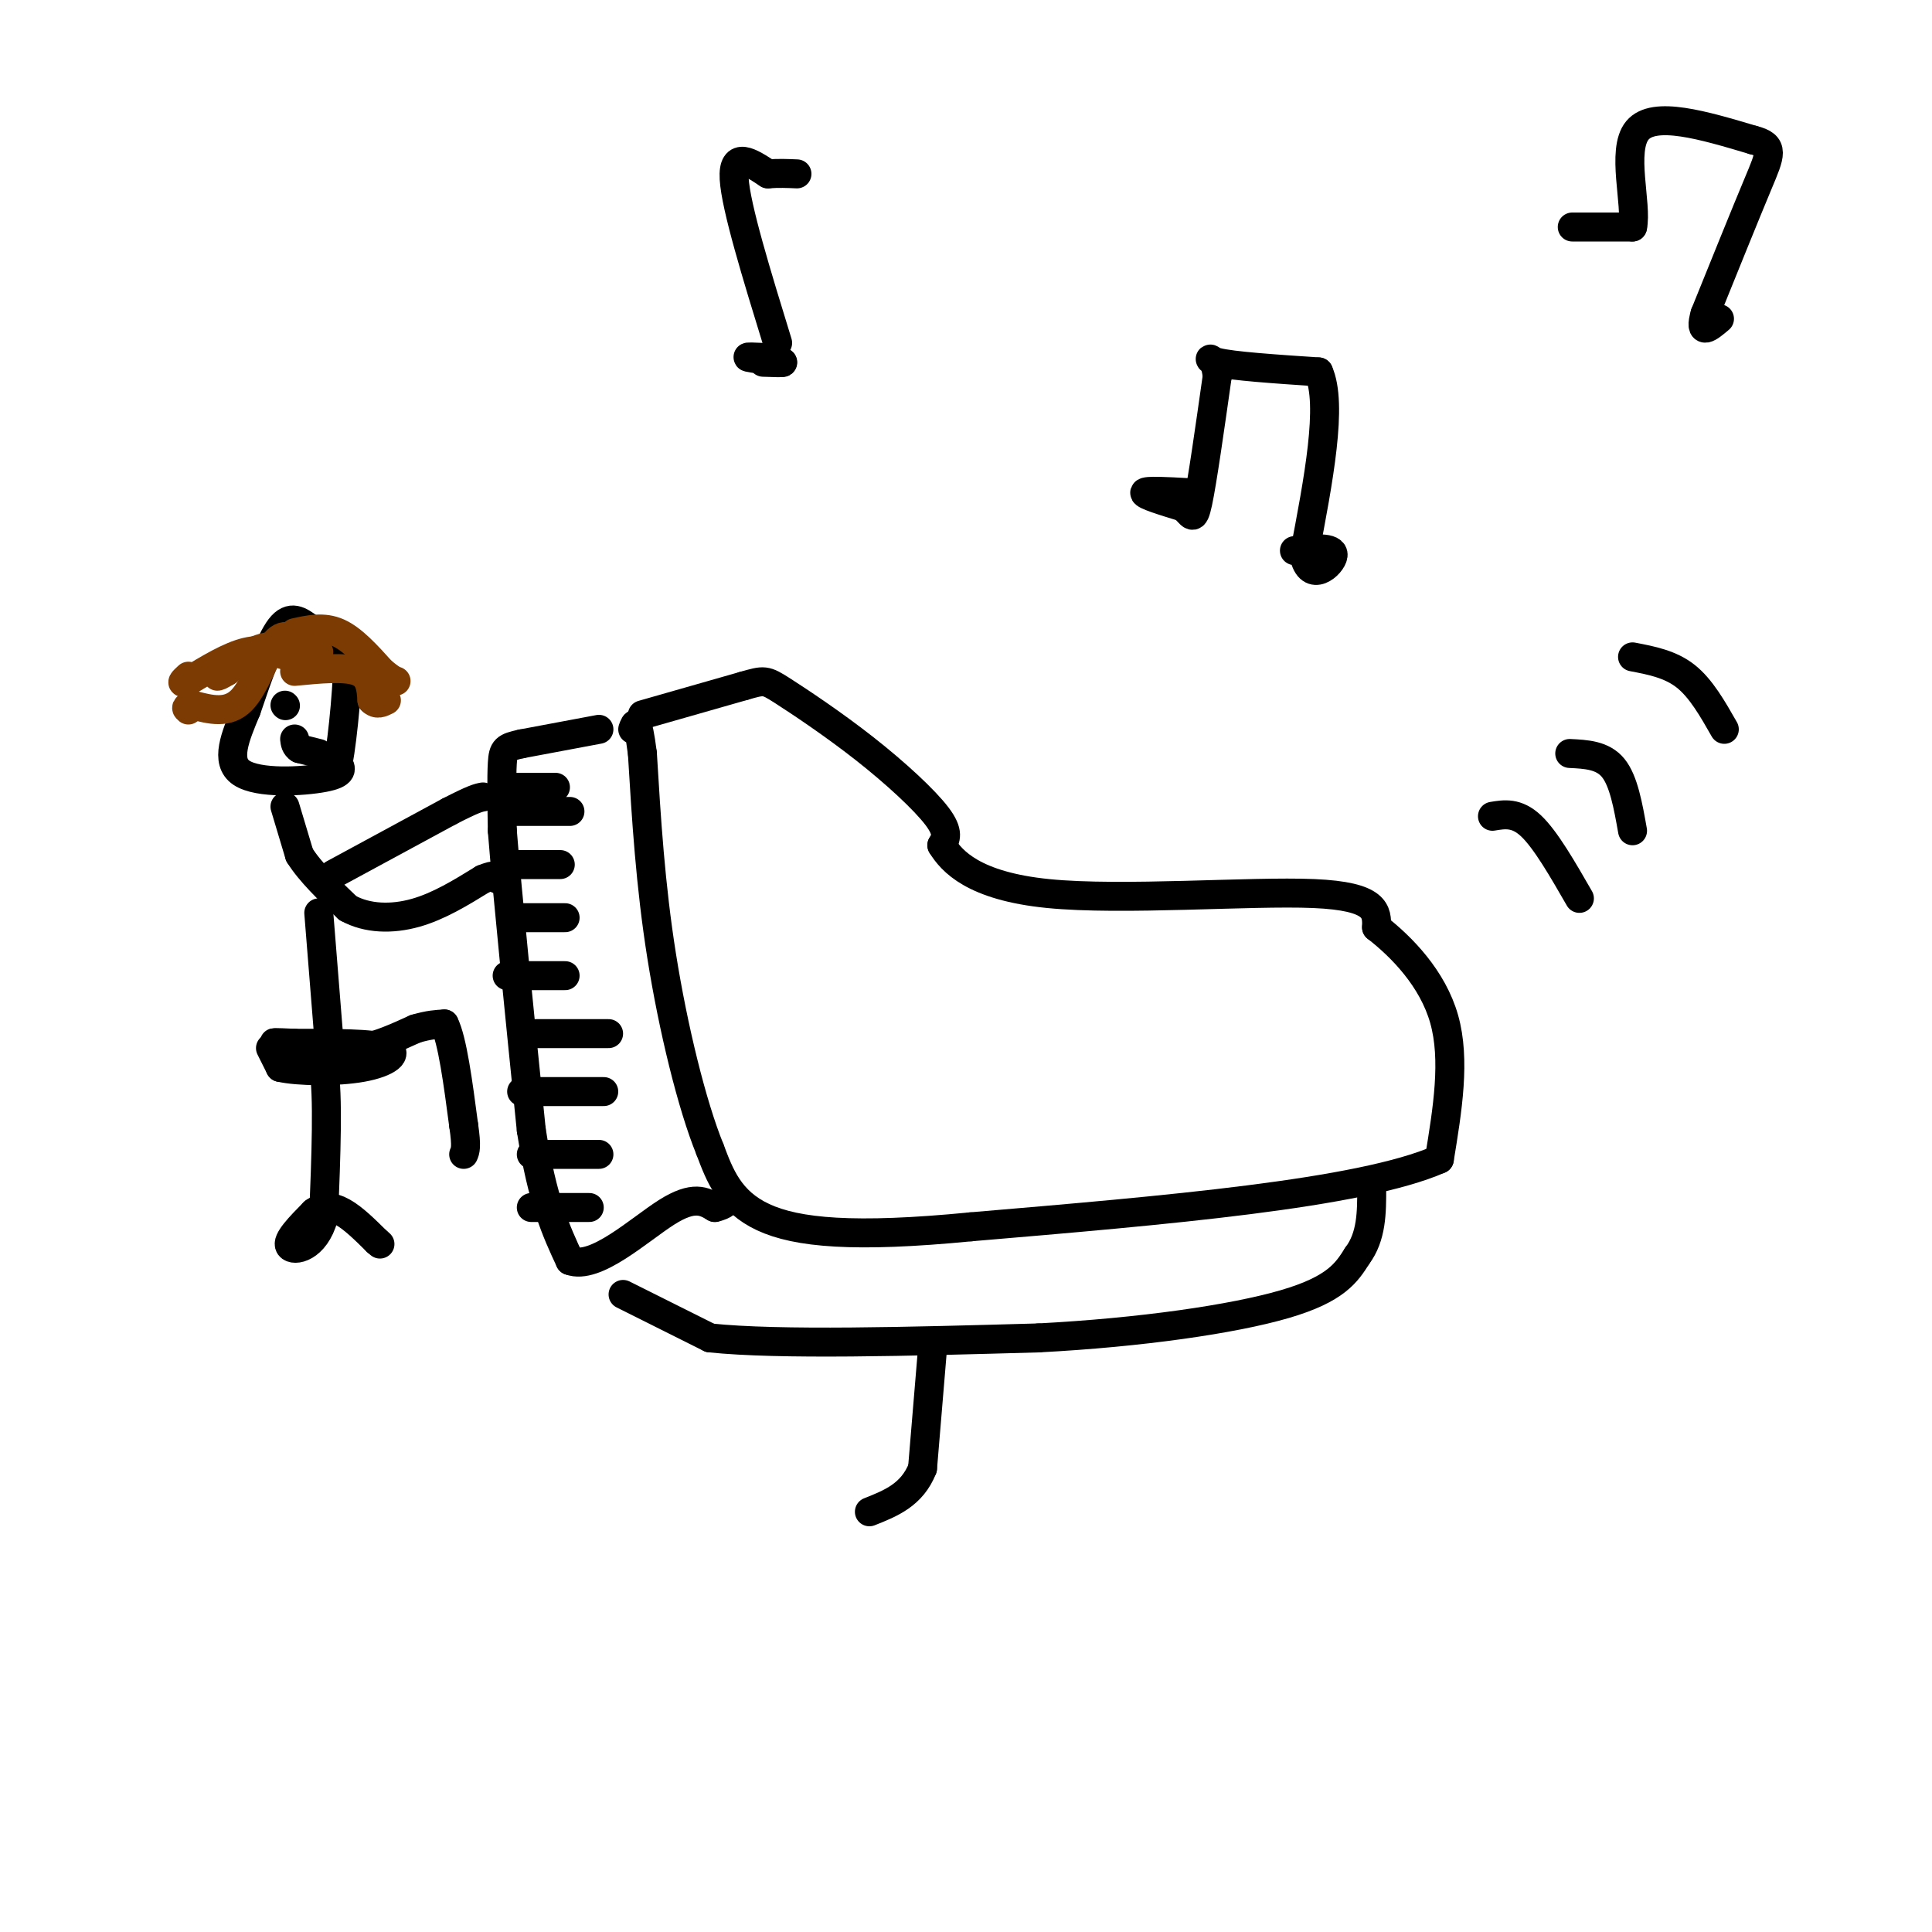 <svg viewBox='0 0 400 400' version='1.1' xmlns='http://www.w3.org/2000/svg' xmlns:xlink='http://www.w3.org/1999/xlink'><g fill='none' stroke='rgb(0,0,0)' stroke-width='6' stroke-linecap='round' stroke-linejoin='round'><path d='M133,148c0.000,0.000 21.000,-6.000 21,-6'/><path d='M154,142c4.266,-1.225 4.432,-1.287 8,1c3.568,2.287 10.537,6.923 17,12c6.463,5.077 12.418,10.593 15,14c2.582,3.407 1.791,4.703 1,6'/><path d='M195,175c2.012,3.274 6.542,8.458 22,10c15.458,1.542 41.845,-0.560 55,0c13.155,0.560 13.077,3.780 13,7'/><path d='M285,192c5.178,4.022 11.622,10.578 14,19c2.378,8.422 0.689,18.711 -1,29'/><path d='M298,240c-16.333,7.167 -56.667,10.583 -97,14'/><path d='M201,254c-24.156,2.356 -36.044,1.244 -43,-2c-6.956,-3.244 -8.978,-8.622 -11,-14'/><path d='M147,238c-3.756,-9.200 -7.644,-25.200 -10,-40c-2.356,-14.800 -3.178,-28.400 -4,-42'/><path d='M133,156c-1.000,-7.833 -1.500,-6.417 -2,-5'/><path d='M124,151c0.000,0.000 -16.000,3.000 -16,3'/><path d='M108,154c-3.378,0.733 -3.822,1.067 -4,4c-0.178,2.933 -0.089,8.467 0,14'/><path d='M104,172c1.000,12.667 3.500,37.333 6,62'/><path d='M110,234c2.333,14.833 5.167,20.917 8,27'/><path d='M118,261c5.244,2.022 14.356,-6.422 20,-10c5.644,-3.578 7.822,-2.289 10,-1'/><path d='M148,250c2.167,-0.500 2.583,-1.250 3,-2'/><path d='M129,268c0.000,0.000 18.000,9.000 18,9'/><path d='M147,277c14.333,1.500 41.167,0.750 68,0'/><path d='M215,277c21.244,-1.111 40.356,-3.889 51,-7c10.644,-3.111 12.822,-6.556 15,-10'/><path d='M281,260c3.000,-4.000 3.000,-9.000 3,-14'/><path d='M193,280c0.000,0.000 -2.000,24.000 -2,24'/><path d='M191,304c-2.167,5.500 -6.583,7.250 -11,9'/><path d='M105,163c0.000,0.000 10.000,0.000 10,0'/><path d='M106,168c0.000,0.000 12.000,0.000 12,0'/><path d='M105,179c0.000,0.000 11.000,0.000 11,0'/><path d='M106,190c0.000,0.000 11.000,0.000 11,0'/><path d='M105,202c0.000,0.000 12.000,0.000 12,0'/><path d='M111,214c0.000,0.000 15.000,0.000 15,0'/><path d='M108,226c0.000,0.000 17.000,0.000 17,0'/><path d='M110,239c0.000,0.000 14.000,0.000 14,0'/><path d='M110,250c0.000,0.000 12.000,0.000 12,0'/><path d='M64,130c-1.917,-1.417 -3.833,-2.833 -6,0c-2.167,2.833 -4.583,9.917 -7,17'/><path d='M51,147c-2.286,5.476 -4.500,10.667 -1,13c3.500,2.333 12.714,1.810 17,1c4.286,-0.810 3.643,-1.905 3,-3'/><path d='M70,158c1.044,-5.533 2.156,-17.867 2,-23c-0.156,-5.133 -1.578,-3.067 -3,-1'/><path d='M69,134c-1.000,-0.333 -2.000,-0.667 -3,-1'/><path d='M59,167c0.000,0.000 3.000,10.000 3,10'/><path d='M62,177c2.167,3.500 6.083,7.250 10,11'/><path d='M72,188c4.044,2.244 9.156,2.356 14,1c4.844,-1.356 9.422,-4.178 14,-7'/><path d='M100,182c2.833,-1.167 2.917,-0.583 3,0'/><path d='M69,181c0.000,0.000 24.000,-13.000 24,-13'/><path d='M93,168c5.167,-2.667 6.083,-2.833 7,-3'/><path d='M66,189c0.000,0.000 2.000,25.000 2,25'/><path d='M68,214c0.024,4.500 -0.917,3.250 0,3c0.917,-0.250 3.690,0.500 7,0c3.310,-0.500 7.155,-2.250 11,-4'/><path d='M86,213c2.833,-0.833 4.417,-0.917 6,-1'/><path d='M92,212c1.667,3.333 2.833,12.167 4,21'/><path d='M96,233c0.667,4.500 0.333,5.250 0,6'/><path d='M56,217c0.000,0.000 2.000,4.000 2,4'/><path d='M58,221c3.631,0.845 11.708,0.958 17,0c5.292,-0.958 7.798,-2.988 5,-4c-2.798,-1.012 -10.899,-1.006 -19,-1'/><path d='M61,216c-4.244,-0.200 -5.356,-0.200 -3,0c2.356,0.200 8.178,0.600 14,1'/><path d='M72,217c-0.533,0.244 -8.867,0.356 -11,1c-2.133,0.644 1.933,1.822 6,3'/><path d='M67,221c1.000,5.667 0.500,18.333 0,31'/><path d='M67,252c-1.778,6.467 -6.222,7.133 -7,6c-0.778,-1.133 2.111,-4.067 5,-7'/><path d='M65,251c1.800,-1.356 3.800,-1.244 6,0c2.200,1.244 4.600,3.622 7,6'/><path d='M78,257c1.167,1.000 0.583,0.500 0,0'/></g>
<g fill='none' stroke='rgb(124,59,2)' stroke-width='6' stroke-linecap='round' stroke-linejoin='round'><path d='M63,134c-1.978,-1.733 -3.956,-3.467 -6,-1c-2.044,2.467 -4.156,9.133 -7,12c-2.844,2.867 -6.422,1.933 -10,1'/><path d='M40,146c-1.833,0.333 -1.417,0.667 -1,1'/><path d='M60,136c-2.750,-0.917 -5.500,-1.833 -9,-1c-3.500,0.833 -7.750,3.417 -12,6'/><path d='M39,141c-2.000,0.833 -1.000,-0.083 0,-1'/><path d='M66,135c-3.917,-0.833 -7.833,-1.667 -11,-1c-3.167,0.667 -5.583,2.833 -8,5'/><path d='M47,139c-1.667,1.000 -1.833,1.000 -2,1'/><path d='M61,139c5.167,-0.500 10.333,-1.000 13,0c2.667,1.000 2.833,3.500 3,6'/><path d='M77,145c1.000,1.000 2.000,0.500 3,0'/><path d='M61,131c3.000,-0.667 6.000,-1.333 9,0c3.000,1.333 6.000,4.667 9,8'/><path d='M79,139c2.000,1.667 2.500,1.833 3,2'/></g>
<g fill='none' stroke='rgb(0,0,0)' stroke-width='6' stroke-linecap='round' stroke-linejoin='round'><path d='M246,102c-4.417,-0.250 -8.833,-0.500 -9,0c-0.167,0.500 3.917,1.750 8,3'/><path d='M245,105c1.733,1.400 2.067,3.400 3,-1c0.933,-4.400 2.467,-15.200 4,-26'/><path d='M252,78c-0.311,-4.800 -3.089,-3.800 0,-3c3.089,0.800 12.044,1.400 21,2'/><path d='M273,77c3.000,6.667 0.000,22.333 -3,38'/><path d='M270,115c1.222,5.956 5.778,1.844 6,0c0.222,-1.844 -3.889,-1.422 -8,-1'/><path d='M161,71c-4.333,-14.083 -8.667,-28.167 -9,-34c-0.333,-5.833 3.333,-3.417 7,-1'/><path d='M159,36c2.167,-0.167 4.083,-0.083 6,0'/><path d='M158,74c-1.833,-0.083 -3.667,-0.167 -3,0c0.667,0.167 3.833,0.583 7,1'/><path d='M162,75c0.500,0.167 -1.750,0.083 -4,0'/><path d='M309,169c2.500,-0.417 5.000,-0.833 8,2c3.000,2.833 6.500,8.917 10,15'/><path d='M325,156c3.417,0.167 6.833,0.333 9,3c2.167,2.667 3.083,7.833 4,13'/><path d='M338,136c3.917,0.750 7.833,1.500 11,4c3.167,2.500 5.583,6.750 8,11'/><path d='M329,47c-2.250,0.000 -4.500,0.000 -3,0c1.500,0.000 6.750,0.000 12,0'/><path d='M338,47c1.022,-4.533 -2.422,-15.867 1,-20c3.422,-4.133 13.711,-1.067 24,2'/><path d='M363,29c4.444,1.111 3.556,2.889 1,9c-2.556,6.111 -6.778,16.556 -11,27'/><path d='M353,65c-1.333,4.667 0.833,2.833 3,1'/><path d='M59,146c0.000,0.000 0.100,0.100 0.1,0.1'/><path d='M66,156c0.000,0.000 -4.000,-1.000 -4,-1'/><path d='M62,155c-0.833,-0.500 -0.917,-1.250 -1,-2'/></g>
</svg>